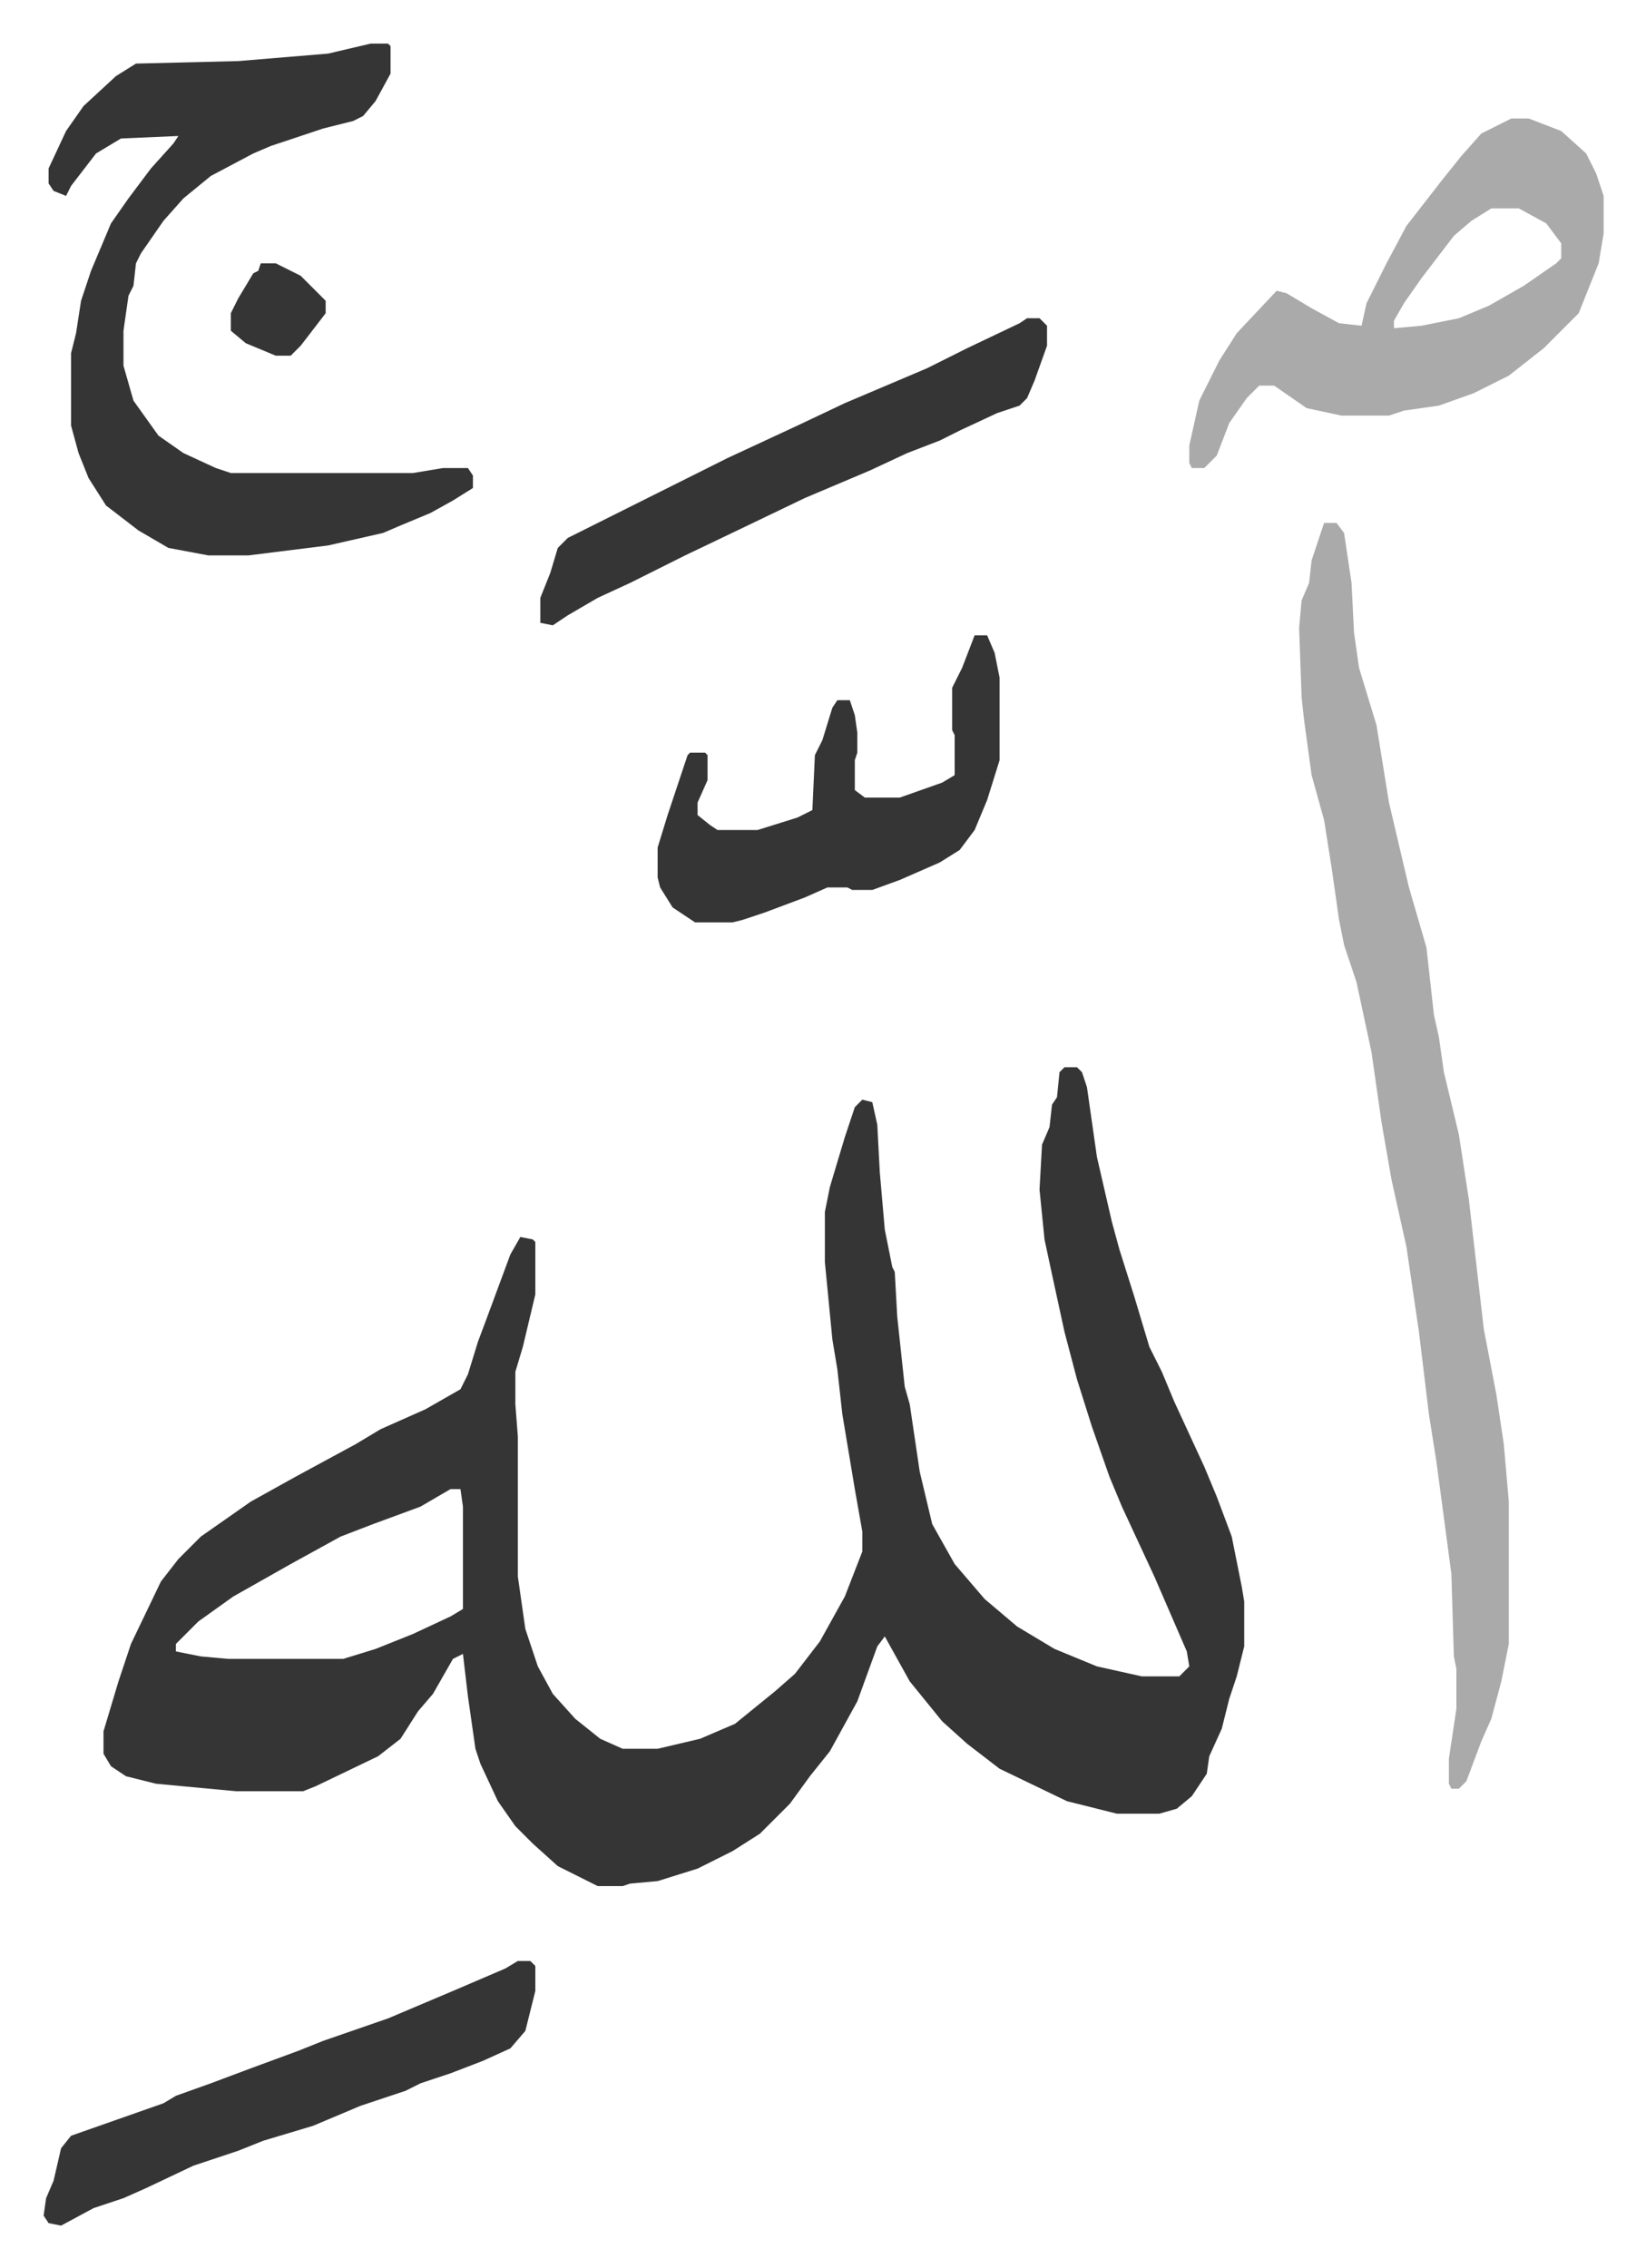 <svg xmlns="http://www.w3.org/2000/svg" role="img" viewBox="-17.47 257.53 659.44 908.44"><path fill="#353535" id="rule_normal" d="M409 685h5l2 2 2 6 4 28 6 26 3 11 6 19 6 20 5 10 5 12 12 26 5 12 6 16 4 20 1 6v18l-3 12-3 9-3 12-5 11-1 7-6 9-6 5-7 2h-17l-20-5-27-13-13-10-10-9-13-16-10-18-3 4-8 22-11 20-8 10-8 11-12 12-11 7-14 7-16 5-11 1-3 1h-10l-16-8-10-9-7-7-7-10-7-15-2-6-3-21-2-17-4 2-8 14-6 7-7 11-9 7-25 12-5 2H77l-32-3-12-3-6-4-3-5v-9l6-20 5-15 12-25 7-9 9-9 20-14 18-10 24-13 10-6 18-8 14-8 3-6 4-13 3-8 10-27 4-7 5 1 1 1v21l-5 21-3 10v13l1 13v56l3 21 5 15 6 11 9 10 10 8 9 4h14l17-4 14-6 16-13 8-7 10-13 10-18 7-18v-8l-3-17-5-30-2-18-2-12-3-31v-20l2-10 6-20 4-12 3-3 4 1 2 9 1 19 2 23 3 15 1 2 1 18 3 28 2 7 4 27 5 21 9 16 12 14 13 11 15 9 17 7 18 4h15l4-4-1-6-13-30-13-28-5-12-7-20-6-19-5-19-5-23-3-14-2-20 1-18 3-7 1-9 2-3 1-10zM163 854l-12 7-19 7-13 5-20 11-23 13-14 10-9 9v3l10 2 11 1h46l13-4 15-6 15-7 5-3v-41l-1-7z"/><path fill="#aaa" id="rule_hamzat_wasl" d="M513 467h5l3 4 3 20 1 20 2 14 7 23 5 31 8 34 7 24 3 27 2 9 2 14 6 25 4 26 6 52 5 26 3 20 2 23v57l-3 15-4 15-4 9-6 16-3 3h-3l-1-2v-10l3-20v-16l-1-5-1-33-6-45-3-19-4-33-5-34-6-27-4-23-4-28-6-28-5-15-2-10-3-21-3-19-5-18-3-22-1-9-1-28 1-11 3-7 1-9z"/><path fill="#353535" id="rule_normal" d="M131 275h7l1 1v11l-6 11-5 6-4 2-12 3-21 7-7 3-17 9-11 9-8 9-9 13-2 4-1 9-2 4-2 14v14l4 14 10 14 10 7 13 6 6 2h73l12-2h10l2 3v5l-8 5-9 5-12 5-7 3-22 5-32 4H66l-16-3-12-7-13-10-7-11-4-10-3-11v-29l2-8 2-13 4-12 8-19 7-10 9-12 9-10 2-3-23 1-10 6-10 13-2 4-5-2-2-3v-6l7-15 7-10 13-12 8-5 41-1 36-3z"/><path fill="#aaa" id="rule_hamzat_wasl" d="M588 305h7l13 5 10 9 4 8 3 9v15l-2 12-8 20-14 14-14 11-14 7-14 5-14 2-6 2h-19l-14-3-13-9h-6l-5 5-7 10-5 13-5 5h-5l-1-2v-7l4-18 8-16 7-11 16-17 4 1 10 6 11 6 9 1 2-9 8-16 8-15 14-18 8-10 8-9zm-8 36l-8 5-7 6-13 17-7 10-4 7v3l11-1 15-3 12-5 14-8 13-9 2-2v-6l-6-8-11-6z"/><path fill="#353535" id="rule_normal" d="M373 512h5l3 7 2 10v33l-5 16-5 12-6 8-8 5-16 7-11 4h-8l-2-1h-8l-9 4-16 6-9 3-4 1h-15l-9-6-5-8-1-4v-12l4-13 8-24 1-1h6l1 1v10l-4 9v5l5 4 3 2h16l16-5 6-3 1-22 3-6 4-13 2-3h5l2 6 1 7v8l-1 3v12l4 3h14l17-6 5-3v-16l-1-2v-17l4-8zm21-127h5l3 3v8l-5 14-3 7-3 3-9 3-15 7-8 4-13 5-15 7-26 11-25 12-23 11-22 11-13 6-12 7-6 4-5-1v-10l4-10 3-10 4-4 64-32 28-13 19-9 33-14 16-8 21-10zm-204 658h5l2 2v10l-4 16-6 7-11 5-13 5-12 4-6 3-18 6-19 8-20 6-10 4-18 6-19 9-9 4-12 4-13 7-5-1-2-3 1-7 3-7 3-13 4-5 37-13 5-3 14-5 16-6 19-7 10-4 26-9 26-11 21-9zM87 363h6l10 5 10 10v5l-10 13-4 4h-6l-12-5-6-5v-7l3-6 3-5 3-5 2-1z"/></svg>
